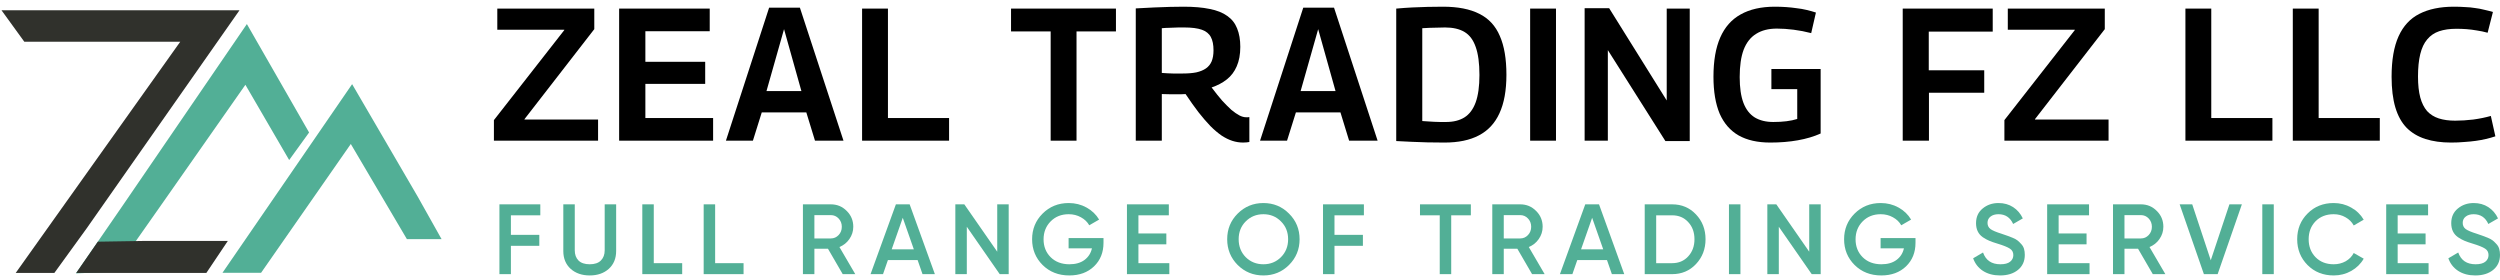 <svg width="250" height="28" viewBox="0 0 250 28" fill="none" xmlns="http://www.w3.org/2000/svg">
<path d="M23.95 1.027H0.15L2.432 4.175H18.023L1.572 27.291H5.438L8.676 22.822L23.95 1.027Z" fill="#30312C"/>
<path d="M24.688 2.405L30.909 13.249L28.917 16.004L24.54 8.479L16.081 20.553L11.433 27.168L7.596 27.34L12.272 20.553L24.688 2.405Z" fill="#52AF96"/>
<path d="M35.212 8.415L41.77 19.661L44.158 23.915L40.691 23.915L35.081 14.398L26.105 27.283H22.245L35.212 8.415Z" fill="#52AF96"/>
<path d="M20.637 27.291H12.491H7.621L9.785 24.168L14.366 24.094H22.782L20.637 27.291Z" fill="#30312C"/>
<path d="M54.031 21.531H51.09V23.485H53.931V24.582H51.09V27.414H49.943V20.434H54.031V21.531Z" fill="#52AF96"/>
<path d="M60.877 26.886C60.386 27.324 59.751 27.544 58.973 27.544C58.195 27.544 57.56 27.324 57.068 26.886C56.576 26.44 56.331 25.845 56.331 25.101V20.434H57.477V25.031C57.477 25.456 57.6 25.795 57.846 26.048C58.099 26.3 58.474 26.427 58.973 26.427C59.471 26.427 59.844 26.3 60.09 26.048C60.342 25.795 60.469 25.456 60.469 25.031V20.434H61.615V25.101C61.615 25.845 61.37 26.44 60.877 26.886Z" fill="#52AF96"/>
<path d="M65.377 26.317H68.219V27.414H64.231V20.434H65.377V26.317Z" fill="#52AF96"/>
<path d="M71.514 26.317H74.356V27.414H70.367V20.434H71.514V26.317Z" fill="#52AF96"/>
<path d="M84.271 27.414L82.795 24.871H81.439V27.414H80.292V20.434H83.084C83.709 20.434 84.238 20.653 84.67 21.092C85.109 21.524 85.328 22.052 85.328 22.677C85.328 23.123 85.198 23.532 84.939 23.904C84.686 24.27 84.354 24.535 83.942 24.702L85.527 27.414H84.271ZM81.439 21.511V23.844H83.084C83.39 23.844 83.649 23.731 83.862 23.505C84.075 23.279 84.181 23.003 84.181 22.677C84.181 22.352 84.075 22.076 83.862 21.85C83.649 21.624 83.39 21.511 83.084 21.511H81.439Z" fill="#52AF96"/>
<path d="M92.251 27.414L91.762 26.008H88.791L88.302 27.414H87.056L89.589 20.434H90.965L93.487 27.414H92.251ZM89.17 24.931H91.383L90.277 21.78L89.17 24.931Z" fill="#52AF96"/>
<path d="M99.723 20.434H100.869V27.414H99.972L96.681 22.677V27.414H95.534V20.434H96.432L99.723 25.17V20.434Z" fill="#52AF96"/>
<path d="M110.35 23.804V24.283C110.35 25.24 110.035 26.025 109.403 26.636C108.772 27.241 107.947 27.544 106.93 27.544C105.853 27.544 104.962 27.195 104.258 26.497C103.56 25.799 103.211 24.941 103.211 23.924C103.211 22.913 103.56 22.059 104.258 21.361C104.962 20.657 105.833 20.304 106.87 20.304C107.522 20.304 108.117 20.454 108.655 20.753C109.194 21.052 109.613 21.454 109.912 21.959L108.924 22.528C108.738 22.195 108.462 21.93 108.097 21.73C107.731 21.524 107.322 21.421 106.87 21.421C106.139 21.421 105.537 21.66 105.065 22.139C104.593 22.618 104.357 23.216 104.357 23.934C104.357 24.652 104.593 25.247 105.065 25.719C105.544 26.191 106.169 26.427 106.94 26.427C107.558 26.427 108.06 26.284 108.446 25.998C108.838 25.706 109.087 25.317 109.194 24.831H106.86V23.804H110.35Z" fill="#52AF96"/>
<path d="M113.842 26.317H116.933V27.414H112.695V20.434H116.883V21.531H113.842V23.346H116.634V24.433H113.842V26.317Z" fill="#52AF96"/>
<path d="M128.902 26.497C128.204 27.195 127.35 27.544 126.339 27.544C125.329 27.544 124.471 27.195 123.766 26.497C123.068 25.792 122.719 24.934 122.719 23.924C122.719 22.913 123.068 22.059 123.766 21.361C124.471 20.657 125.329 20.304 126.339 20.304C127.35 20.304 128.204 20.657 128.902 21.361C129.606 22.059 129.959 22.913 129.959 23.924C129.959 24.934 129.606 25.792 128.902 26.497ZM124.574 25.719C125.053 26.191 125.641 26.427 126.339 26.427C127.037 26.427 127.622 26.191 128.094 25.719C128.573 25.24 128.812 24.642 128.812 23.924C128.812 23.206 128.573 22.611 128.094 22.139C127.622 21.66 127.037 21.421 126.339 21.421C125.641 21.421 125.053 21.66 124.574 22.139C124.102 22.611 123.866 23.206 123.866 23.924C123.866 24.642 124.102 25.24 124.574 25.719Z" fill="#52AF96"/>
<path d="M136.39 21.531H133.448V23.485H136.29V24.582H133.448V27.414H132.301V20.434H136.39V21.531Z" fill="#52AF96"/>
<path d="M147.085 20.434V21.531H145.121V27.414H143.974V21.531H141.999V20.434H147.085Z" fill="#52AF96"/>
<path d="M153.208 27.414L151.732 24.871H150.376V27.414H149.229V20.434H152.021C152.646 20.434 153.175 20.653 153.607 21.092C154.046 21.524 154.265 22.052 154.265 22.677C154.265 23.123 154.135 23.532 153.876 23.904C153.623 24.27 153.291 24.535 152.879 24.702L154.464 27.414H153.208ZM150.376 21.511V23.844H152.021C152.327 23.844 152.586 23.731 152.799 23.505C153.012 23.279 153.118 23.003 153.118 22.677C153.118 22.352 153.012 22.076 152.799 21.85C152.586 21.624 152.327 21.511 152.021 21.511H150.376Z" fill="#52AF96"/>
<path d="M161.188 27.414L160.699 26.008H157.728L157.239 27.414H155.993L158.526 20.434H159.902L162.425 27.414H161.188ZM158.107 24.931H160.321L159.214 21.78L158.107 24.931Z" fill="#52AF96"/>
<path d="M167.214 20.434C168.171 20.434 168.965 20.77 169.597 21.441C170.235 22.112 170.554 22.94 170.554 23.924C170.554 24.901 170.235 25.729 169.597 26.407C168.965 27.078 168.171 27.414 167.214 27.414H164.472V20.434H167.214ZM167.214 26.317C167.872 26.317 168.407 26.091 168.819 25.639C169.238 25.187 169.447 24.615 169.447 23.924C169.447 23.226 169.238 22.654 168.819 22.209C168.407 21.757 167.872 21.531 167.214 21.531H165.618V26.317H167.214Z" fill="#52AF96"/>
<path d="M172.896 20.434H174.043V27.414H172.896V20.434Z" fill="#52AF96"/>
<path d="M180.922 20.434H182.069V27.414H181.171L177.881 22.677V27.414H176.734V20.434H177.631L180.922 25.17V20.434Z" fill="#52AF96"/>
<path d="M191.55 23.804V24.283C191.55 25.24 191.234 26.025 190.603 26.636C189.971 27.241 189.147 27.544 188.13 27.544C187.053 27.544 186.162 27.195 185.457 26.497C184.759 25.799 184.41 24.941 184.41 23.924C184.41 22.913 184.759 22.059 185.457 21.361C186.162 20.657 187.033 20.304 188.07 20.304C188.721 20.304 189.316 20.454 189.855 20.753C190.393 21.052 190.812 21.454 191.111 21.959L190.124 22.528C189.938 22.195 189.662 21.93 189.296 21.73C188.931 21.524 188.522 21.421 188.07 21.421C187.339 21.421 186.737 21.66 186.265 22.139C185.793 22.618 185.557 23.216 185.557 23.934C185.557 24.652 185.793 25.247 186.265 25.719C186.744 26.191 187.368 26.427 188.14 26.427C188.758 26.427 189.26 26.284 189.645 25.998C190.038 25.706 190.287 25.317 190.393 24.831H188.06V23.804H191.55Z" fill="#52AF96"/>
<path d="M200.007 27.544C199.336 27.544 198.764 27.391 198.292 27.085C197.827 26.779 197.501 26.36 197.315 25.828L198.302 25.25C198.581 26.035 199.16 26.427 200.037 26.427C200.469 26.427 200.792 26.344 201.004 26.177C201.224 26.005 201.333 25.782 201.333 25.509C201.333 25.224 201.217 25.008 200.984 24.861C200.752 24.708 200.34 24.542 199.748 24.363C199.416 24.263 199.146 24.17 198.94 24.083C198.734 23.997 198.515 23.877 198.282 23.724C198.056 23.565 197.887 23.369 197.774 23.136C197.661 22.904 197.604 22.631 197.604 22.319C197.604 21.7 197.823 21.212 198.262 20.853C198.701 20.487 199.229 20.304 199.848 20.304C200.406 20.304 200.895 20.441 201.314 20.713C201.732 20.986 202.055 21.361 202.281 21.84L201.314 22.398C201.021 21.747 200.532 21.421 199.848 21.421C199.515 21.421 199.249 21.501 199.05 21.66C198.851 21.813 198.751 22.023 198.751 22.288C198.751 22.548 198.851 22.754 199.05 22.907C199.256 23.053 199.625 23.209 200.157 23.375C200.423 23.462 200.616 23.528 200.735 23.575C200.861 23.615 201.034 23.681 201.254 23.774C201.48 23.867 201.649 23.96 201.762 24.053C201.875 24.147 201.995 24.263 202.121 24.402C202.254 24.542 202.347 24.702 202.4 24.881C202.454 25.061 202.48 25.263 202.48 25.489C202.48 26.121 202.251 26.623 201.792 26.995C201.34 27.361 200.745 27.544 200.007 27.544Z" fill="#52AF96"/>
<path d="M205.863 26.317H208.954V27.414H204.716V20.434H208.904V21.531H205.863V23.346H208.655V24.433H205.863V26.317Z" fill="#52AF96"/>
<path d="M215.279 27.414L213.803 24.871H212.447V27.414H211.3V20.434H214.092C214.717 20.434 215.245 20.653 215.677 21.092C216.116 21.524 216.336 22.052 216.336 22.677C216.336 23.123 216.206 23.532 215.947 23.904C215.694 24.27 215.362 24.535 214.95 24.702L216.535 27.414H215.279ZM212.447 21.511V23.844H214.092C214.398 23.844 214.657 23.731 214.87 23.505C215.082 23.279 215.189 23.003 215.189 22.677C215.189 22.352 215.082 22.076 214.87 21.85C214.657 21.624 214.398 21.511 214.092 21.511H212.447Z" fill="#52AF96"/>
<path d="M220.389 27.414L217.966 20.434H219.223L221.077 26.028L222.942 20.434H224.188L221.765 27.414H220.389Z" fill="#52AF96"/>
<path d="M226.231 20.434H227.377V27.414H226.231V20.434Z" fill="#52AF96"/>
<path d="M233.369 27.544C232.319 27.544 231.448 27.198 230.757 26.507C230.065 25.808 229.719 24.948 229.719 23.924C229.719 22.9 230.065 22.043 230.757 21.351C231.448 20.653 232.319 20.304 233.369 20.304C234.001 20.304 234.582 20.454 235.114 20.753C235.653 21.052 236.071 21.458 236.371 21.969L235.373 22.548C235.187 22.202 234.915 21.93 234.556 21.73C234.203 21.524 233.808 21.421 233.369 21.421C232.625 21.421 232.02 21.657 231.554 22.129C231.096 22.601 230.866 23.199 230.866 23.924C230.866 24.648 231.096 25.247 231.554 25.719C232.02 26.191 232.625 26.427 233.369 26.427C233.808 26.427 234.207 26.327 234.566 26.128C234.925 25.922 235.194 25.646 235.373 25.3L236.371 25.868C236.078 26.38 235.663 26.789 235.124 27.095C234.592 27.394 234.007 27.544 233.369 27.544Z" fill="#52AF96"/>
<path d="M239.766 26.317H242.858V27.414H238.62V20.434H242.808V21.531H239.766V23.346H242.558V24.433H239.766V26.317Z" fill="#52AF96"/>
<path d="M247.527 27.544C246.856 27.544 246.284 27.391 245.812 27.085C245.347 26.779 245.021 26.36 244.835 25.828L245.822 25.25C246.101 26.035 246.679 26.427 247.557 26.427C247.989 26.427 248.311 26.344 248.524 26.177C248.744 26.005 248.853 25.782 248.853 25.509C248.853 25.224 248.737 25.008 248.504 24.861C248.272 24.708 247.859 24.542 247.268 24.363C246.935 24.263 246.666 24.17 246.46 24.083C246.254 23.997 246.035 23.877 245.802 23.724C245.576 23.565 245.406 23.369 245.293 23.136C245.18 22.904 245.124 22.631 245.124 22.319C245.124 21.7 245.343 21.212 245.782 20.853C246.221 20.487 246.749 20.304 247.367 20.304C247.926 20.304 248.414 20.441 248.833 20.713C249.252 20.986 249.575 21.361 249.801 21.84L248.833 22.398C248.541 21.747 248.052 21.421 247.367 21.421C247.035 21.421 246.769 21.501 246.57 21.66C246.37 21.813 246.271 22.023 246.271 22.288C246.271 22.548 246.37 22.754 246.57 22.907C246.776 23.053 247.145 23.209 247.677 23.375C247.943 23.462 248.135 23.528 248.255 23.575C248.381 23.615 248.554 23.681 248.773 23.774C248.999 23.867 249.169 23.96 249.282 24.053C249.395 24.147 249.515 24.263 249.641 24.402C249.774 24.542 249.867 24.702 249.92 24.881C249.973 25.061 250 25.263 250 25.489C250 26.121 249.771 26.623 249.312 26.995C248.86 27.361 248.265 27.544 247.527 27.544Z" fill="#52AF96"/>
<path d="M49.391 14.067V12.011L56.429 3.01V2.972H49.73V0.859H59.429V2.915L52.448 11.916V11.954H59.807V14.067H49.391Z" fill="black"/>
<path d="M61.914 14.067V0.859H70.972V3.123H64.537V6.18H70.519V8.388H64.537V11.803H71.311V14.067H61.914Z" fill="black"/>
<path d="M72.592 14.067L76.913 0.764H79.989L84.348 14.067H81.499L80.631 11.237H76.177L75.291 14.067H72.592ZM76.649 9.105H80.14L78.404 2.915L76.649 9.105Z" fill="black"/>
<path d="M86.209 14.067V0.859H88.794V11.803H94.908V14.067H86.209Z" fill="black"/>
<path d="M111.595 3.142H107.652V14.067H105.066V3.142H101.104V0.859H111.595V3.142Z" fill="black"/>
<path d="M124.314 14.256C123.949 14.256 123.59 14.199 123.238 14.086C122.886 13.973 122.527 13.797 122.162 13.558C121.798 13.306 121.426 12.992 121.049 12.614C120.672 12.224 120.275 11.765 119.86 11.237C119.445 10.696 119.011 10.086 118.558 9.406C118.47 9.419 118.332 9.425 118.143 9.425C117.967 9.425 117.835 9.425 117.747 9.425C117.508 9.425 117.25 9.425 116.973 9.425C116.709 9.425 116.445 9.419 116.181 9.406V14.067H113.577V0.84C114.256 0.802 114.872 0.771 115.426 0.745C115.992 0.72 116.514 0.701 116.992 0.689C117.483 0.676 117.942 0.67 118.37 0.67C119.389 0.67 120.257 0.745 120.974 0.896C121.691 1.035 122.276 1.267 122.728 1.595C123.181 1.909 123.508 2.324 123.71 2.84C123.924 3.356 124.03 3.972 124.03 4.689C124.03 5.444 123.911 6.092 123.672 6.633C123.446 7.161 123.118 7.595 122.691 7.935C122.263 8.274 121.754 8.545 121.162 8.746C121.54 9.249 121.892 9.69 122.219 10.067C122.559 10.432 122.867 10.74 123.144 10.992C123.433 11.231 123.697 11.413 123.936 11.539C124.175 11.665 124.408 11.727 124.634 11.727C124.672 11.727 124.716 11.727 124.766 11.727C124.829 11.715 124.886 11.709 124.936 11.709V14.199C124.861 14.212 124.773 14.225 124.672 14.237C124.571 14.25 124.452 14.256 124.314 14.256ZM118.294 7.35C118.81 7.35 119.256 7.312 119.634 7.237C120.024 7.148 120.345 7.016 120.596 6.84C120.848 6.664 121.036 6.431 121.162 6.142C121.288 5.84 121.351 5.469 121.351 5.029C121.351 4.475 121.263 4.035 121.087 3.708C120.911 3.368 120.609 3.123 120.181 2.972C119.753 2.821 119.168 2.746 118.426 2.746C118.212 2.746 118.024 2.746 117.86 2.746C117.697 2.746 117.533 2.752 117.37 2.764C117.219 2.764 117.049 2.771 116.86 2.783C116.671 2.783 116.445 2.796 116.181 2.821V7.293C116.395 7.306 116.59 7.318 116.766 7.331C116.942 7.331 117.112 7.337 117.275 7.35C117.451 7.35 117.615 7.35 117.766 7.35C117.929 7.35 118.105 7.35 118.294 7.35Z" fill="black"/>
<path d="M126.005 14.067L130.327 0.764H133.402L137.761 14.067H134.912L134.044 11.237H129.591L128.704 14.067H126.005ZM130.062 9.105H133.553L131.817 2.915L130.062 9.105Z" fill="black"/>
<path d="M144.453 14.256C143.862 14.256 143.29 14.25 142.736 14.237C142.195 14.225 141.667 14.206 141.151 14.181C140.635 14.155 140.126 14.13 139.623 14.105V0.859C140.189 0.808 140.723 0.771 141.226 0.745C141.742 0.72 142.252 0.701 142.755 0.689C143.258 0.676 143.774 0.67 144.302 0.67C145.799 0.67 147.013 0.909 147.944 1.387C148.875 1.852 149.554 2.588 149.982 3.595C150.422 4.588 150.642 5.884 150.642 7.482C150.642 9.042 150.41 10.325 149.944 11.331C149.491 12.325 148.806 13.061 147.887 13.539C146.982 14.017 145.837 14.256 144.453 14.256ZM144.604 12.199C145.334 12.199 145.944 12.048 146.434 11.746C146.938 11.432 147.315 10.929 147.567 10.237C147.818 9.545 147.944 8.633 147.944 7.501C147.944 6.318 147.818 5.381 147.567 4.689C147.328 3.997 146.957 3.5 146.453 3.198C145.95 2.897 145.302 2.746 144.51 2.746C144.283 2.746 144.032 2.752 143.755 2.764C143.491 2.764 143.227 2.771 142.962 2.783C142.711 2.796 142.466 2.808 142.227 2.821V12.105C142.415 12.117 142.61 12.13 142.812 12.143C143.013 12.155 143.214 12.168 143.415 12.18C143.617 12.18 143.818 12.187 144.019 12.199C144.22 12.199 144.415 12.199 144.604 12.199Z" fill="black"/>
<path d="M153.014 14.067V0.859H155.599V14.067H153.014Z" fill="black"/>
<path d="M158.463 14.067V0.821H160.916L166.672 10.048V0.859H168.974V14.105H166.539L160.784 5.01V14.067H158.463Z" fill="black"/>
<path d="M171.346 7.671C171.346 6.085 171.572 4.777 172.025 3.746C172.478 2.714 173.157 1.947 174.063 1.444C174.981 0.928 176.12 0.67 177.478 0.67C177.868 0.67 178.246 0.683 178.61 0.708C178.975 0.733 179.328 0.771 179.667 0.821C180.007 0.859 180.334 0.915 180.648 0.991C180.975 1.066 181.29 1.154 181.592 1.255L181.12 3.312C180.541 3.161 179.957 3.047 179.365 2.972C178.774 2.897 178.214 2.859 177.686 2.859C176.856 2.859 176.164 3.035 175.61 3.387C175.057 3.727 174.642 4.255 174.365 4.972C174.101 5.677 173.969 6.589 173.969 7.708C173.969 8.765 174.094 9.627 174.346 10.293C174.598 10.947 174.975 11.432 175.478 11.746C175.981 12.048 176.598 12.199 177.327 12.199C177.805 12.199 178.246 12.174 178.648 12.124C179.051 12.073 179.409 11.998 179.724 11.897V8.916H177.139V6.897H182.064V13.35C181.397 13.652 180.636 13.879 179.78 14.03C178.938 14.181 178.019 14.256 177.025 14.256C175.755 14.256 174.698 14.017 173.855 13.539C173.025 13.061 172.396 12.338 171.968 11.369C171.553 10.388 171.346 9.155 171.346 7.671Z" fill="black"/>
<path d="M190.272 14.067V0.859H199.272V3.161H192.876V7.029H198.423V9.274H192.895V14.067H190.272Z" fill="black"/>
<path d="M200.44 14.067V12.011L207.479 3.01V2.972H200.78V0.859H210.479V2.915L203.497 11.916V11.954H210.856V14.067H200.44Z" fill="black"/>
<path d="M218.542 14.067V0.859H221.127V11.803H227.241V14.067H218.542Z" fill="black"/>
<path d="M229.28 14.067V0.859H231.865V11.803H237.979V14.067H229.28Z" fill="black"/>
<path d="M239.159 7.671C239.159 6.01 239.391 4.664 239.857 3.632C240.322 2.601 241.014 1.852 241.933 1.387C242.863 0.909 244.014 0.67 245.386 0.67C245.801 0.67 246.178 0.683 246.518 0.708C246.87 0.72 247.197 0.752 247.499 0.802C247.814 0.84 248.115 0.896 248.405 0.972C248.694 1.035 248.99 1.11 249.292 1.198L248.763 3.274C248.398 3.173 248.04 3.098 247.688 3.047C247.336 2.985 246.99 2.941 246.65 2.915C246.323 2.89 245.983 2.878 245.631 2.878C244.977 2.878 244.404 2.959 243.914 3.123C243.436 3.286 243.04 3.557 242.725 3.934C242.411 4.299 242.178 4.79 242.027 5.406C241.876 6.023 241.8 6.771 241.8 7.652C241.8 8.482 241.876 9.18 242.027 9.746C242.178 10.3 242.404 10.752 242.706 11.105C243.021 11.444 243.411 11.69 243.876 11.841C244.342 11.992 244.889 12.067 245.518 12.067C246.096 12.067 246.7 12.029 247.329 11.954C247.971 11.866 248.556 11.746 249.084 11.595L249.537 13.633C249.235 13.734 248.921 13.822 248.593 13.897C248.279 13.973 247.939 14.036 247.575 14.086C247.21 14.136 246.826 14.174 246.423 14.199C246.021 14.237 245.581 14.256 245.103 14.256C244.134 14.256 243.279 14.136 242.536 13.897C241.794 13.658 241.171 13.287 240.668 12.784C240.165 12.268 239.788 11.589 239.536 10.746C239.285 9.903 239.159 8.878 239.159 7.671Z" fill="black"/>
</svg>
